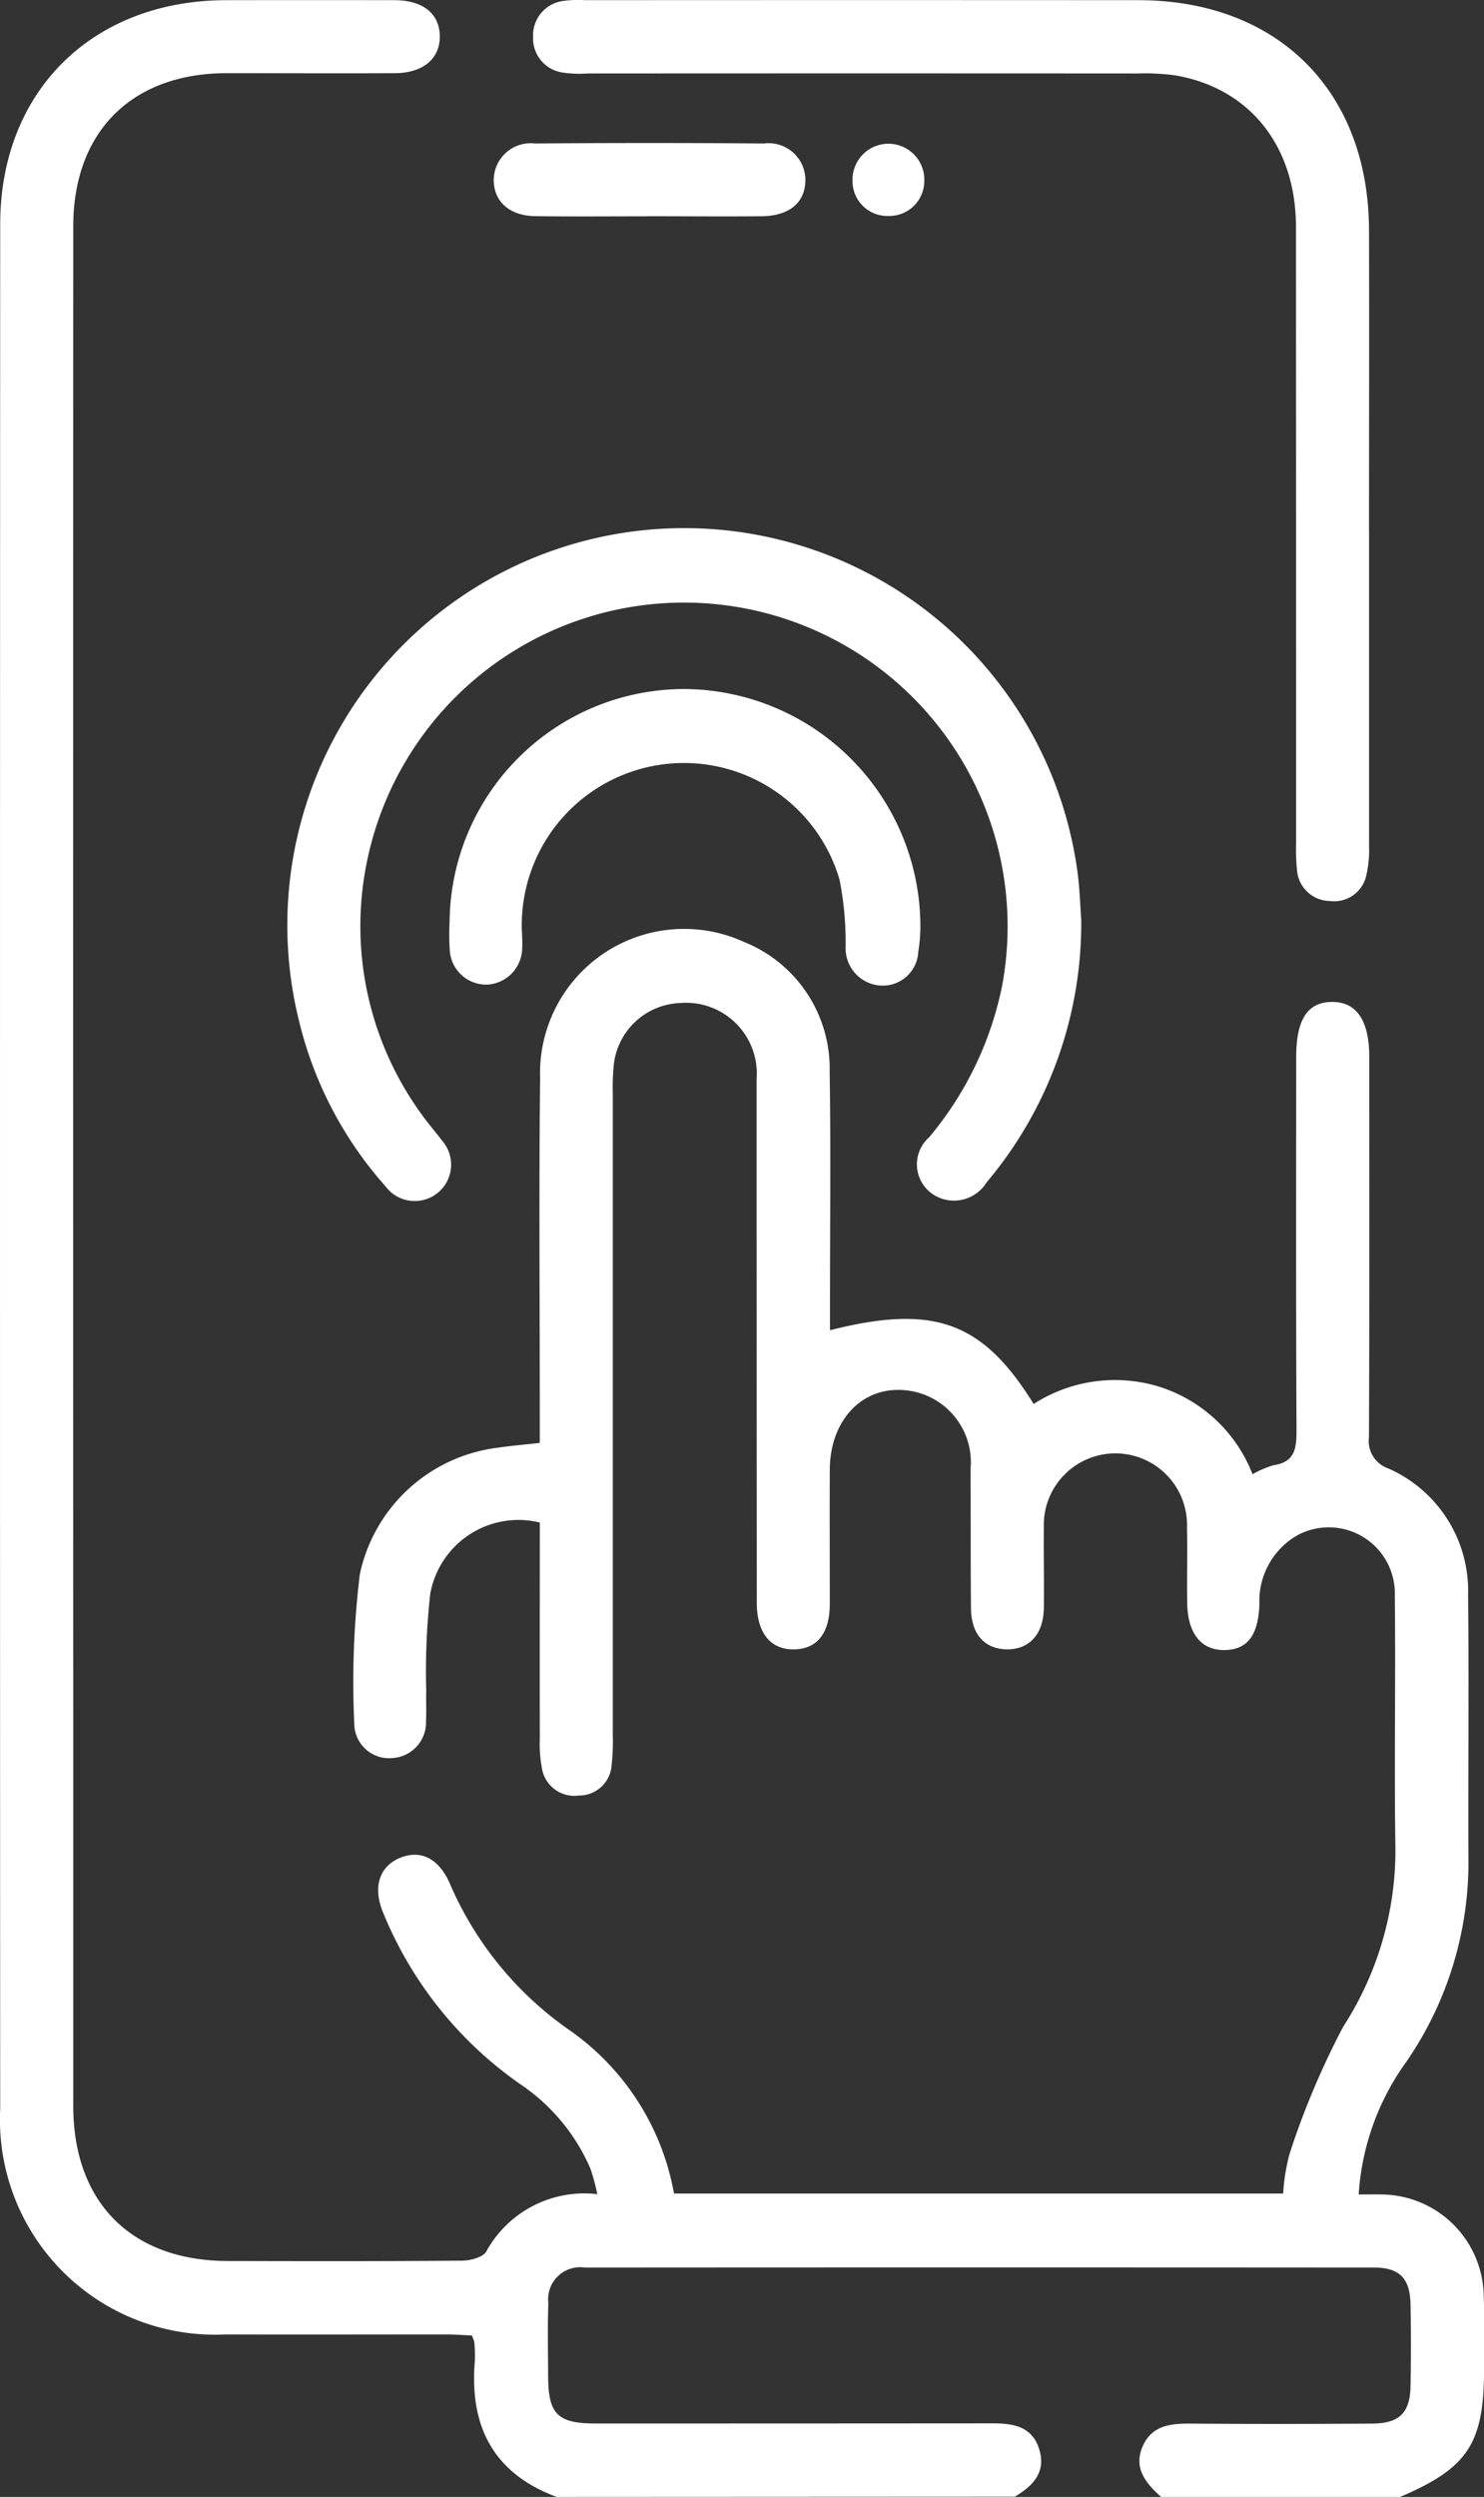<svg id="Grupo_7175" data-name="Grupo 7175" xmlns="http://www.w3.org/2000/svg" xmlns:xlink="http://www.w3.org/1999/xlink" width="58.384" height="98.175" viewBox="0 0 58.384 98.175">
  <rect x="0" y="0" width="58.384" height="98.175" fill="#333333" stroke="none"/>
  <defs>
    <clipPath id="clip-path">
      <rect id="Rectángulo_2243" data-name="Rectángulo 2243" width="58.384" height="98.175" fill="#fff"/>
    </clipPath>
  </defs>
  <g id="Grupo_6726" data-name="Grupo 6726" clip-path="url(#clip-path)">
    <path id="Trazado_18532" data-name="Trazado 18532" d="M21.9,98.186c-2.485-.92-3.43-2.769-3.22-5.322a5.753,5.753,0,0,0-.019-.765,1.274,1.274,0,0,0-.1-.26c-.3-.013-.643-.04-.983-.041-2.908,0-5.815.009-8.723,0A8.455,8.455,0,0,1,.008,82.929q-.015-37.049,0-74.1C.011,3.59,3.639.026,8.9.018q3.307-.005,6.614,0c1.127,0,1.78.531,1.789,1.415s-.658,1.449-1.764,1.455c-2.2.012-4.409,0-6.614,0-3.731,0-6.042,2.293-6.043,6.025q-.009,29.524,0,59.047,0,7.429,0,14.858c.006,3.8,2.294,6.085,6.084,6.093,3.067.007,6.135.013,9.2-.014.331,0,.83-.127.965-.36A4.4,4.4,0,0,1,23.5,86.282a8.3,8.3,0,0,0-.274-1.009,7.661,7.661,0,0,0-2.786-3.335,15.225,15.225,0,0,1-5.365-6.72c-.422-1.007-.151-1.833.679-2.165.8-.321,1.518.028,1.951,1.035a13.523,13.523,0,0,0,4.734,5.769,9.982,9.982,0,0,1,4.078,6.4H50.483a7.606,7.606,0,0,1,.258-1.582,31.76,31.76,0,0,1,2.108-4.984A12.782,12.782,0,0,0,54.9,72.734c-.054-3.322.013-6.646-.025-9.969a2.6,2.6,0,0,0-3.826-2.393,2.975,2.975,0,0,0-1.5,2.717c-.046,1.215-.467,1.784-1.361,1.8-.92.018-1.461-.64-1.48-1.838-.016-.99.012-1.981-.009-2.971a2.818,2.818,0,1,0-5.632,0c-.013,1.054.016,2.109,0,3.163-.018,1.039-.589,1.642-1.482,1.617-.854-.023-1.374-.6-1.384-1.609-.019-1.821-.005-3.642-.018-5.464A2.847,2.847,0,0,0,35.3,54.661c-1.538.017-2.646,1.319-2.654,3.138-.008,1.757,0,3.515,0,5.272,0,1.158-.5,1.776-1.4,1.792-.928.016-1.471-.642-1.472-1.835q-.007-10.3-.006-20.609a2.782,2.782,0,0,0-3-2.971,2.73,2.73,0,0,0-2.624,2.462,9.975,9.975,0,0,0-.035,1.149q0,12.6,0,25.21a7.959,7.959,0,0,1-.047,1.147,1.277,1.277,0,0,1-1.282,1.192,1.294,1.294,0,0,1-1.463-1.091,5.171,5.171,0,0,1-.079-1.142c-.006-2.84,0-5.681,0-8.5a3.526,3.526,0,0,0-4.313,2.817,27.846,27.846,0,0,0-.156,3.818c-.011.383.011.768-.009,1.15a1.406,1.406,0,0,1-1.326,1.476,1.366,1.366,0,0,1-1.494-1.31,35.094,35.094,0,0,1,.216-5.917,6.344,6.344,0,0,1,5.438-4.978c.5-.073,1.007-.116,1.643-.187V55.621c0-4.409-.038-8.819.013-13.228a5.668,5.668,0,0,1,8.007-5.352,5.371,5.371,0,0,1,3.384,5.127c.047,3.035.012,6.071.013,9.106v1.04c4.091-1.035,6-.343,8.013,2.9a5.91,5.91,0,0,1,4.937-.68,5.817,5.817,0,0,1,3.674,3.443,3.739,3.739,0,0,1,.83-.356c.841-.126.9-.661.9-1.372-.025-4.889-.014-9.777-.013-14.666,0-1.488.445-2.172,1.41-2.177s1.465.73,1.465,2.161c0,4.984.011,9.969-.012,14.953a1.139,1.139,0,0,0,.752,1.225,5.257,5.257,0,0,1,3.148,4.97c.036,3.418,0,6.838.012,10.256a13.823,13.823,0,0,1-2.449,8.117,9.958,9.958,0,0,0-1.867,5.207c.332,0,.633-.009.934,0a4.054,4.054,0,0,1,3.985,3.977c.034.957.013,1.917.013,2.875,0,2.939-.63,3.9-3.3,5.039H45.68c-.592-.53-1.093-1.12-.731-1.973s1.123-.916,1.931-.909c2.363.019,4.726.015,7.089,0,1.093-.006,1.508-.418,1.526-1.5q.027-1.58,0-3.161c-.018-1.047-.421-1.474-1.442-1.475q-15.52-.011-31.041,0a1.262,1.262,0,0,0-1.439,1.4c-.033.957-.012,1.916-.008,2.874.006,1.493.371,1.857,1.871,1.858q7.808,0,15.616-.006c.827,0,1.558.124,1.835,1.024s-.254,1.438-.96,1.859Z" transform="translate(0 -0.011)" fill="#fff"/>
    <path id="Trazado_18533" data-name="Trazado 18533" d="M75.393,96.543a15.811,15.811,0,0,1-3.723,10.351,1.509,1.509,0,0,1-1.933.57,1.418,1.418,0,0,1-.328-2.344,13.37,13.37,0,0,0,2.874-5.97,12.731,12.731,0,0,0-24.988-4.884,12.57,12.57,0,0,0,2.591,10.527c.119.15.244.3.355.452a1.431,1.431,0,1,1-2.216,1.807,15.093,15.093,0,0,1-3.395-6.463,15.614,15.614,0,1,1,30.6-6.015c.106.725.122,1.463.162,1.969" transform="translate(-32.855 -60.404)" fill="#fff"/>
    <path id="Trazado_18534" data-name="Trazado 18534" d="M114.751,20.924q0,6.179,0,12.358a4.341,4.341,0,0,1-.108,1.136,1.293,1.293,0,0,1-1.44,1.007,1.309,1.309,0,0,1-1.285-1.2,7.988,7.988,0,0,1-.037-1.051q0-12.119-.005-24.237c0-3.178-1.8-5.448-4.708-5.967a8.755,8.755,0,0,0-1.526-.081q-10.825-.007-21.65,0a4.4,4.4,0,0,1-.955-.035,1.359,1.359,0,0,1-1.175-1.419A1.361,1.361,0,0,1,83.064.035a4.346,4.346,0,0,1,.86-.028Q94.8,0,105.67.007c5.48,0,9.063,3.564,9.079,9.038.012,3.96,0,7.919,0,11.879" transform="translate(-60.889 0)" fill="#fff"/>
    <path id="Trazado_18535" data-name="Trazado 18535" d="M69.012,114.918a9.237,9.237,0,0,1,9.248-9.15,9.342,9.342,0,0,1,9.274,9.377,6.431,6.431,0,0,1-.082.953,1.4,1.4,0,0,1-1.565,1.322,1.469,1.469,0,0,1-1.294-1.523,12.705,12.705,0,0,0-.242-2.644,6.38,6.38,0,0,0-12.5,1.811c0,.287.033.575.018.861a1.459,1.459,0,0,1-1.36,1.465,1.439,1.439,0,0,1-1.489-1.325,9.68,9.68,0,0,1-.008-1.147" transform="translate(-51.324 -78.676)" fill="#fff"/>
    <path id="Trazado_18536" data-name="Trazado 18536" d="M81.862,24.837c-1.468,0-2.935.014-4.4-.006-.994-.013-1.606-.548-1.637-1.366a1.455,1.455,0,0,1,1.626-1.491q4.5-.037,9,0a1.449,1.449,0,0,1,1.634,1.481c-.025.856-.642,1.368-1.719,1.379-1.5.015-3,0-4.5,0" transform="translate(-56.4 -16.332)" fill="#fff"/>
    <path id="Trazado_18537" data-name="Trazado 18537" d="M132.362,24.92a1.368,1.368,0,0,1-1.419-1.351,1.413,1.413,0,1,1,2.823-.021,1.376,1.376,0,0,1-1.4,1.372" transform="translate(-97.402 -16.429)" fill="#fff"/>
  </g>
</svg>
